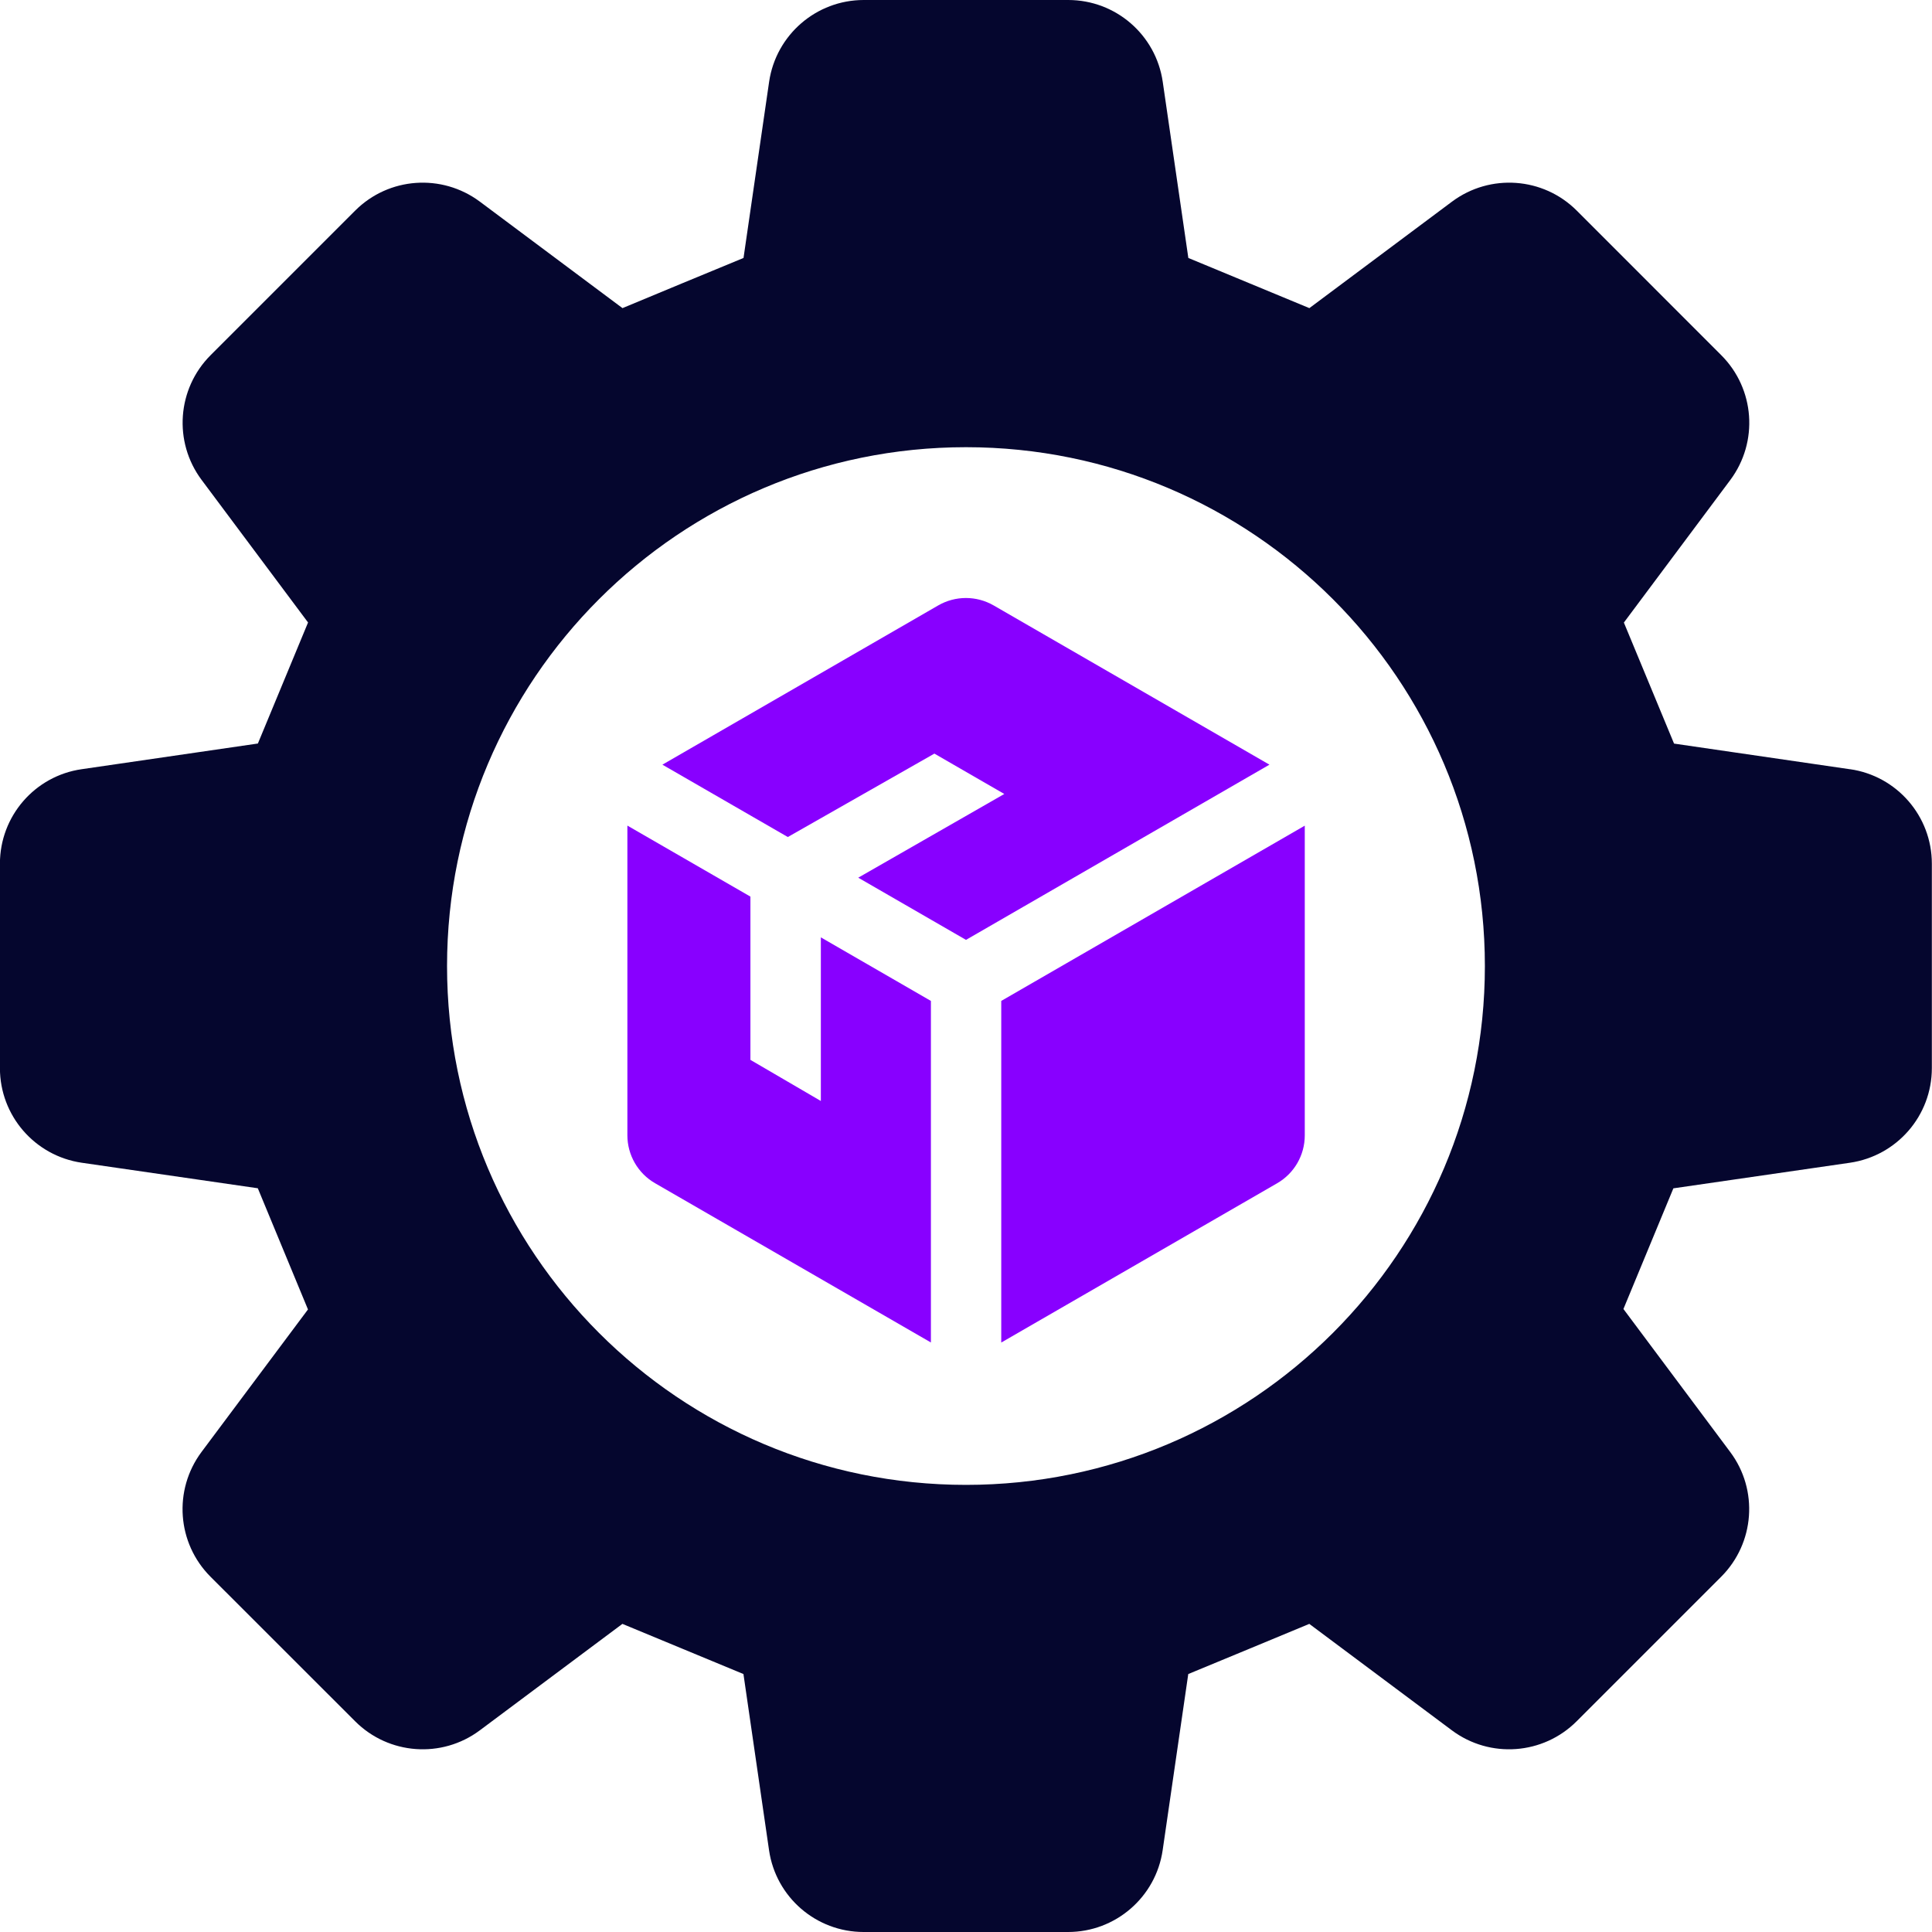 <svg xmlns="http://www.w3.org/2000/svg" id="Layer_2" viewBox="0 0 260.34 260.34"><defs><style>.cls-1{fill:#05062e;}.cls-1,.cls-2{stroke-width:0px;}.cls-2{fill:#80f;}</style></defs><g id="Layer_1-2"><path class="cls-1" d="M249.31,103.66l-23.73-3.46c-2.98-7.19-3.78-9.11-6.76-16.31l14.34-19.21c3.83-5.14,3.31-12.29-1.22-16.82l-19.47-19.48c-4.52-4.52-11.68-5.03-16.81-1.21l-19.22,14.35c-7.2-2.99-9.12-3.78-16.31-6.76l-3.45-23.74c-.92-6.33-6.34-11.02-12.74-11.02h-27.55c-6.39,0-11.82,4.69-12.75,11.02l-3.45,23.74c-7.2,2.98-9.12,3.76-16.31,6.76l-19.22-14.35c-5.13-3.82-12.28-3.31-16.8,1.21l-19.48,19.48c-4.52,4.52-5.04,11.68-1.22,16.8l14.35,19.22c-2.98,7.2-3.78,9.12-6.76,16.31l-23.74,3.46c-6.33.91-11.02,6.34-11.02,12.73v27.55c0,6.4,4.69,11.82,11.02,12.75l23.73,3.44c2.98,7.2,3.78,9.12,6.76,16.33l-14.35,19.21c-3.82,5.13-3.3,12.29,1.22,16.81l19.48,19.47c4.52,4.53,11.68,5.05,16.8,1.23l19.22-14.35c7.19,2.98,9.12,3.78,16.31,6.76l3.45,23.74c.92,6.33,6.35,11.02,12.75,11.02h27.54c6.4,0,11.83-4.7,12.75-11.02l3.45-23.74c7.2-2.97,9.12-3.78,16.31-6.76l19.22,14.35c5.13,3.82,12.29,3.3,16.81-1.23l19.47-19.47c4.52-4.52,5.05-11.69,1.22-16.81l-14.39-19.27c2.97-7.17,3.76-9.09,6.73-16.26l23.8-3.45c6.33-.93,11.03-6.34,11.03-12.75v-27.55c0-6.39-4.7-11.82-11.03-12.73ZM130.17,200.09c-38.62,0-69.93-31.29-69.93-69.91s31.31-69.92,69.93-69.92,69.92,31.31,69.92,69.92-31.3,69.91-69.92,69.91Z"></path><path class="cls-2" d="M125.43,134.87l-14.82-8.56v22.05l-9.49-5.54v-22l-16.58-9.57v41.73c0,2.66,1.42,5.13,3.73,6.46l37.17,21.46v-46.04Z"></path><path class="cls-2" d="M106.16,112.79l19.75-11.24,9.42,5.44-19.68,11.28,14.52,8.38,40.89-23.61-37.17-21.46c-2.31-1.33-5.15-1.33-7.46,0l-37.17,21.46,16.88,9.74Z"></path><path class="cls-2" d="M134.92,134.87v46.04l37.17-21.46c2.31-1.33,3.73-3.79,3.73-6.46v-41.73l-40.89,23.61Z"></path></g></svg>